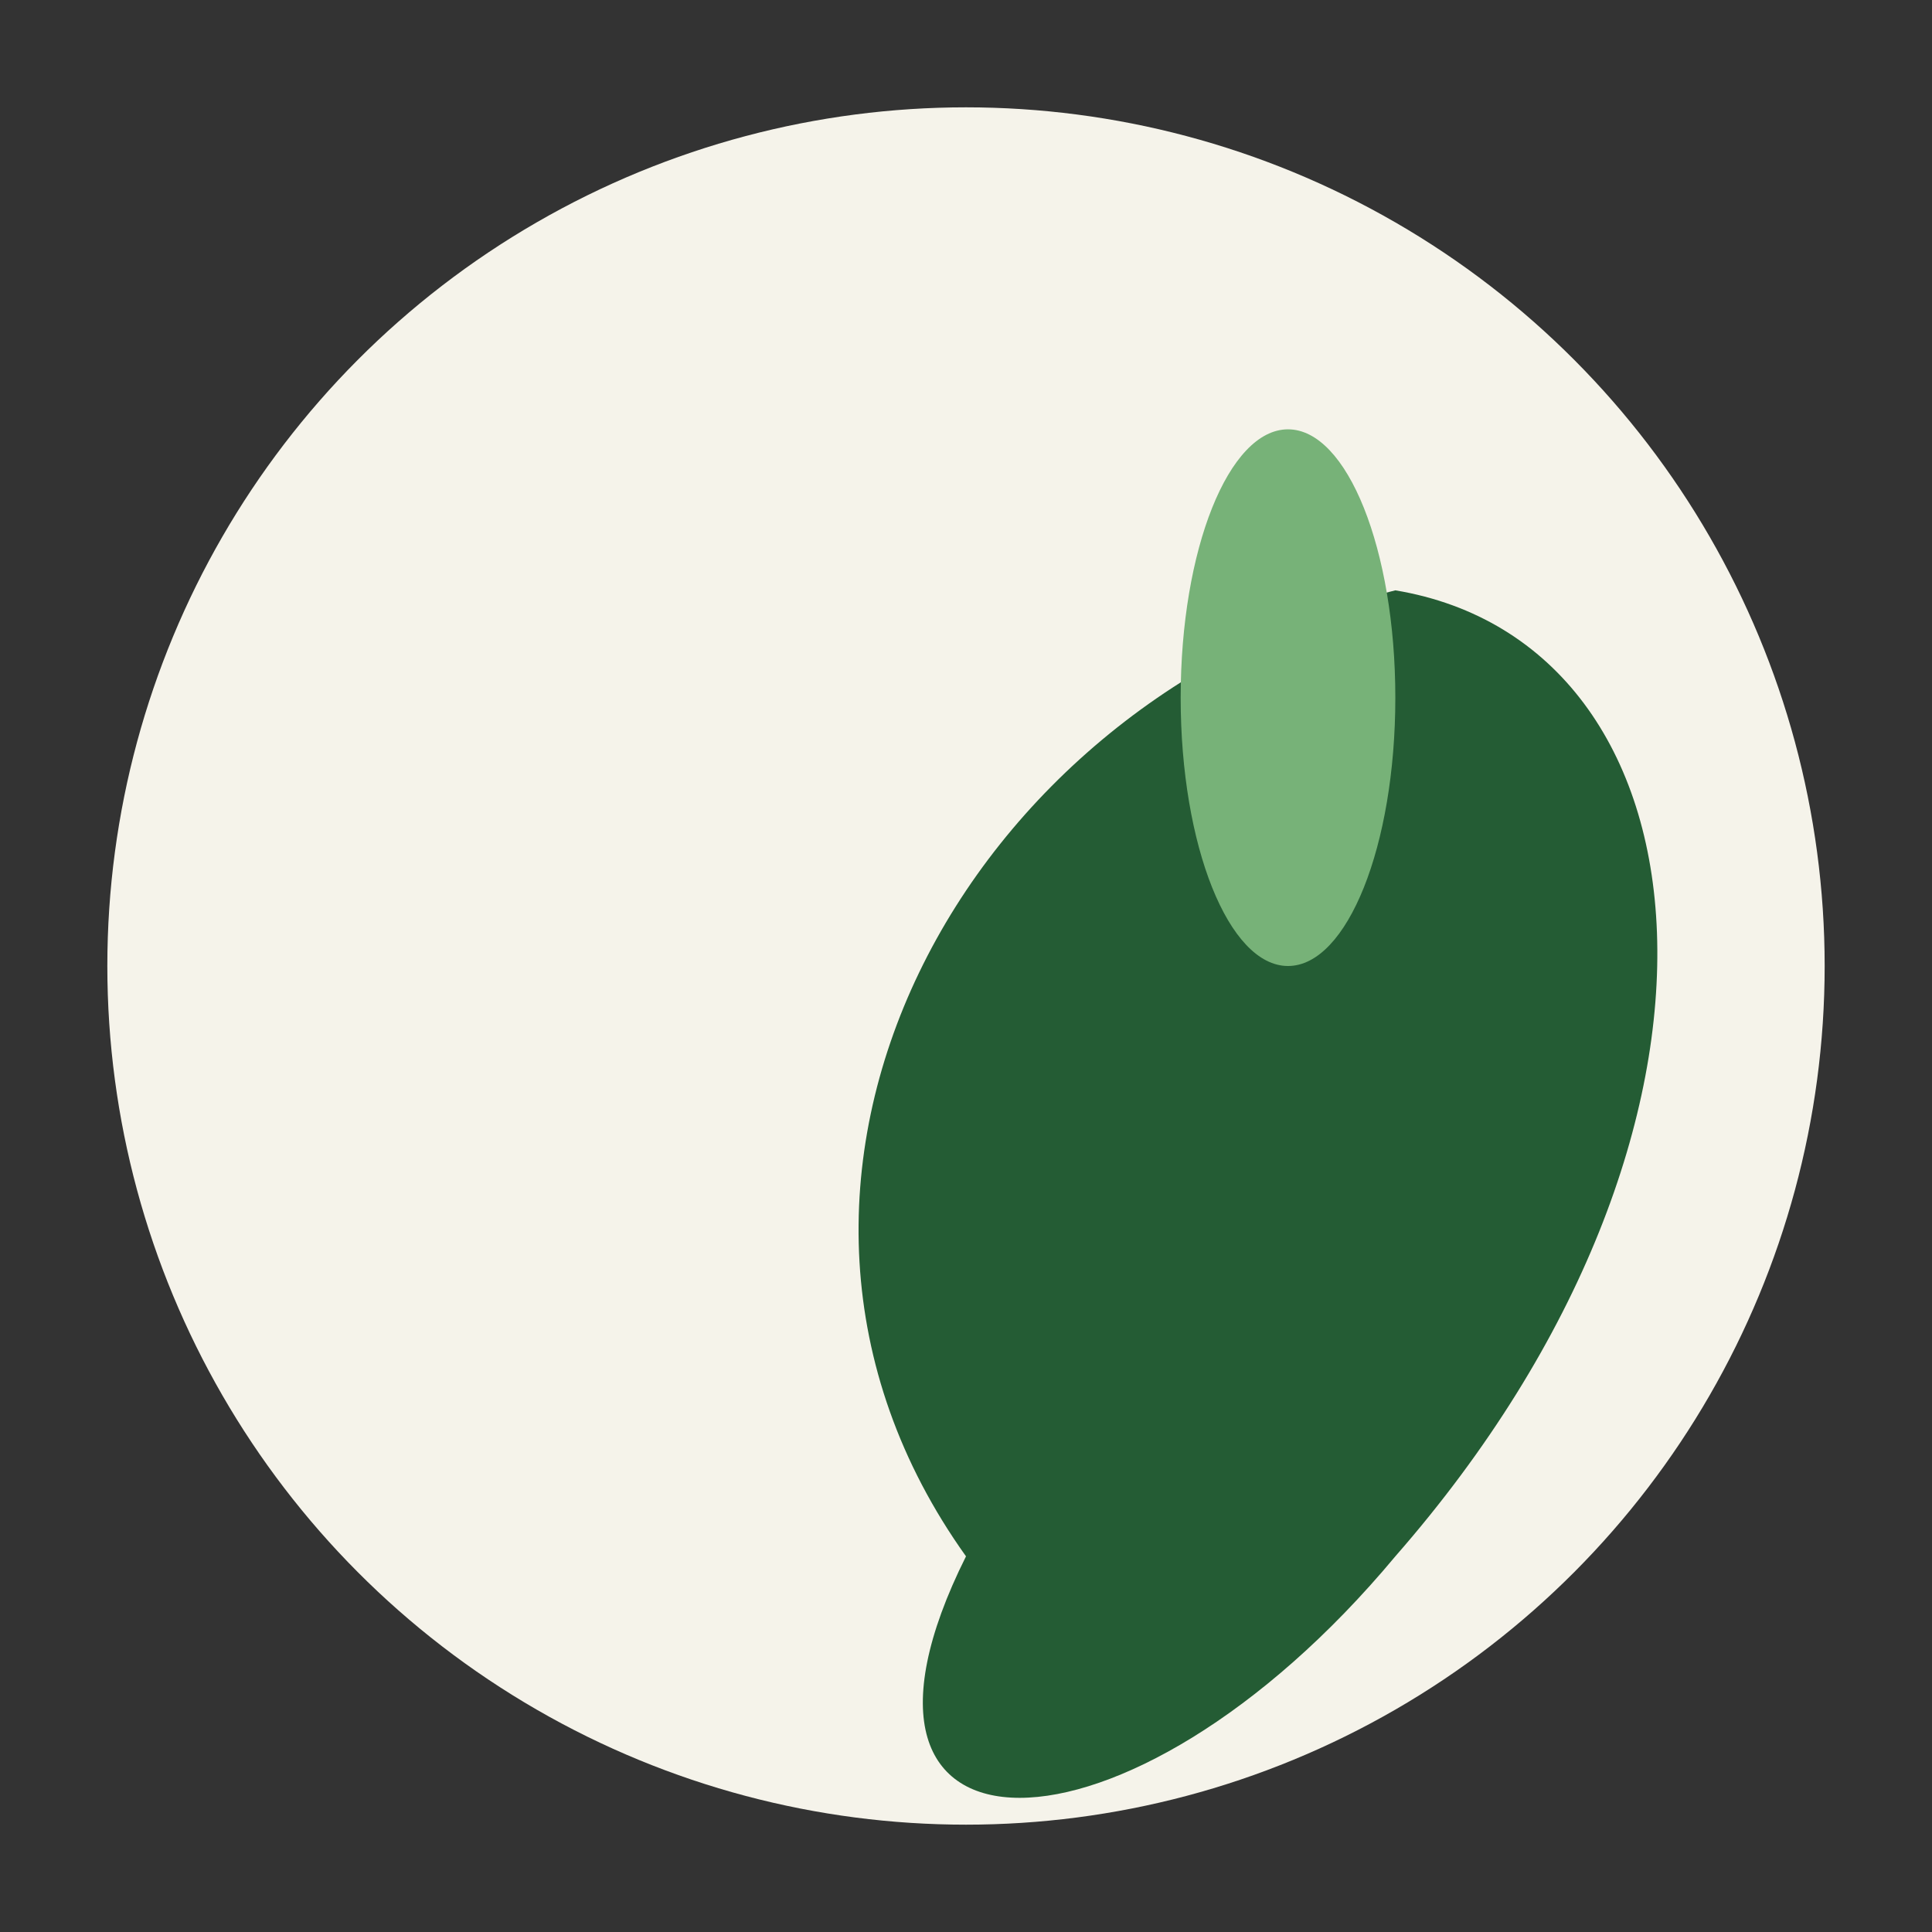 <?xml version="1.0" encoding="UTF-8"?>
<svg xmlns="http://www.w3.org/2000/svg" width="36" height="36" viewBox="0 0 36 36"><rect x="0" y="0" width="36" height="36" fill="#333333" stroke="none"/><circle cx="18" cy="18" r="16" fill="#F5F3EA"/><path d="M18 29c-5-7 0-16 8-18 6 1 7 10 0 18-5 6-11 6-8 0z" fill="#245C34"/><ellipse cx="24" cy="13" rx="2" ry="5" fill="#77B278"/></svg>